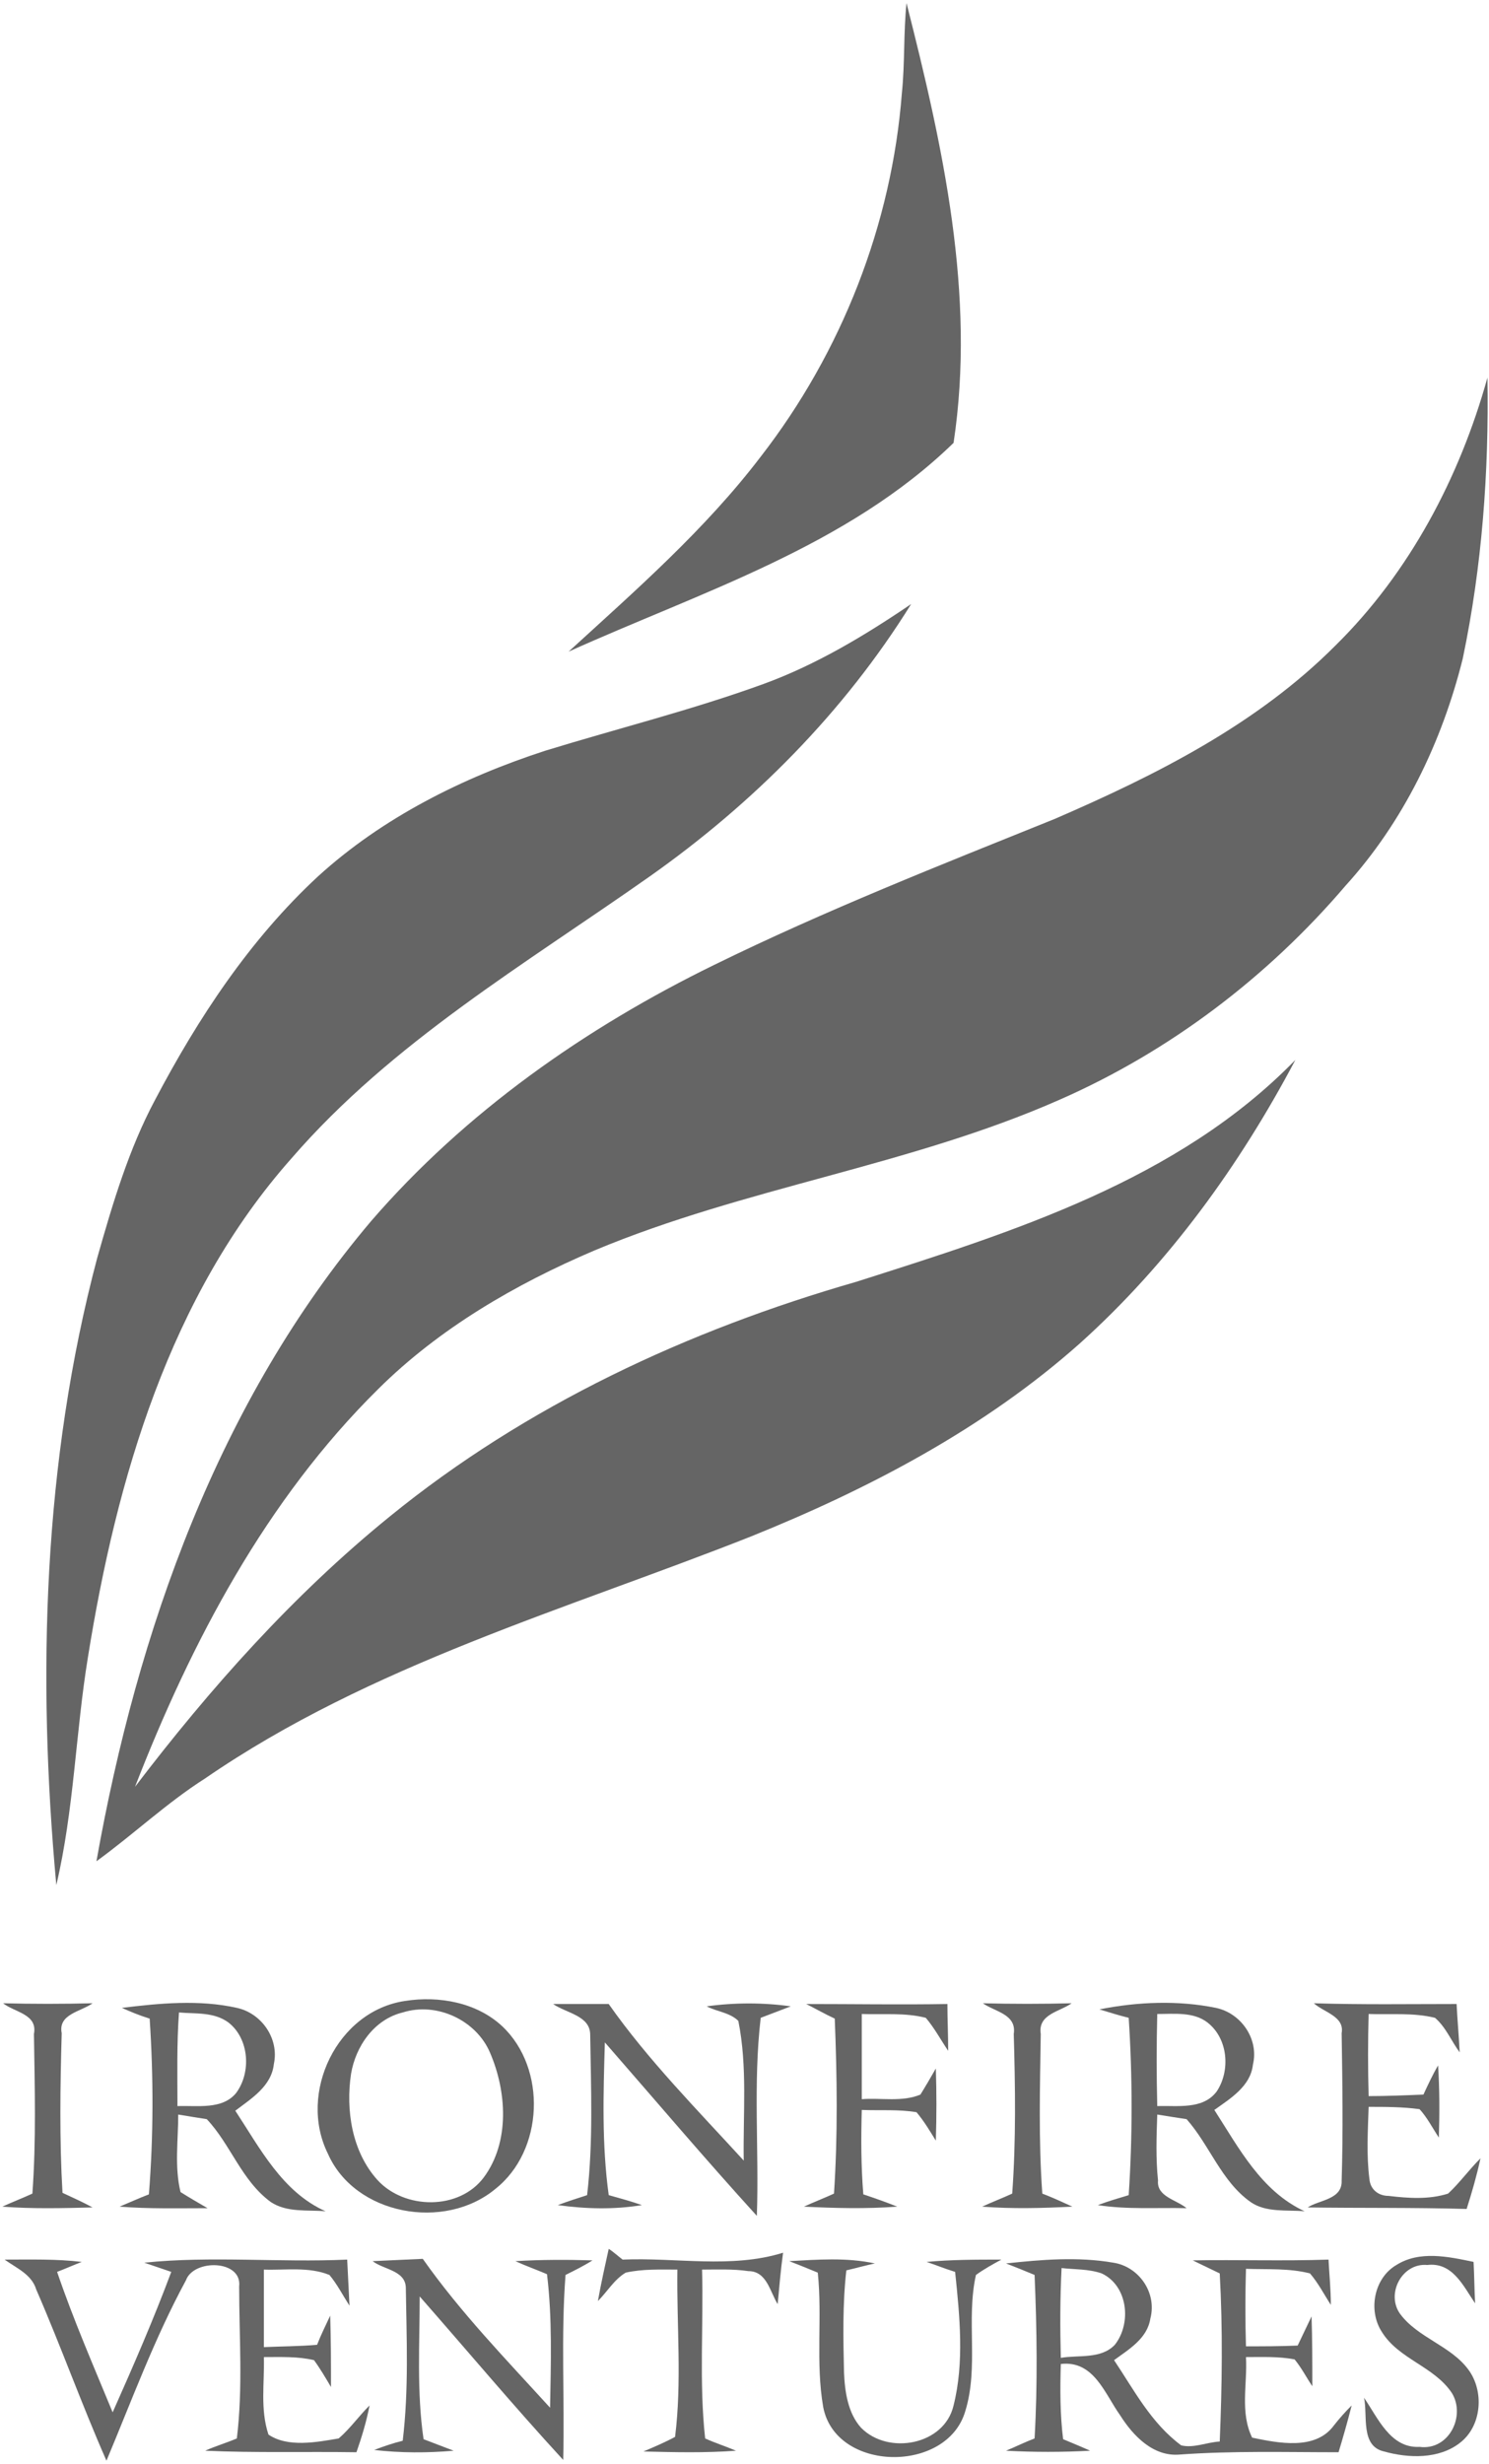 <?xml version="1.0" encoding="UTF-8"?>
<svg width="78px" height="129px" viewBox="0 0 78 129" version="1.1" xmlns="http://www.w3.org/2000/svg" xmlns:xlink="http://www.w3.org/1999/xlink">
    <!-- Generator: Sketch 52.2 (67145) - http://www.bohemiancoding.com/sketch -->
    <title>ironfire-ventures</title>
    <desc>Created with Sketch.</desc>
    <g id="The-SMBX" stroke="none" stroke-width="1" fill="none" fill-rule="evenodd">
        <g id="About" transform="translate(-837, -4283)" fill="#656565">
            <g id="Partners" transform="translate(0, 3994)">
                <g id="ironfire-ventures" transform="translate(837, 289)">
                    <path d="M47.487,0.161 C49.387,7.636 51.124,15.432 49.952,23.188 C44.375,28.613 36.737,30.984 29.785,34.119 C33.302,30.904 36.939,27.729 39.849,23.911 C44.092,18.446 46.719,11.735 47.245,4.863 C47.406,3.295 47.325,1.728 47.487,0.161 Z" id="Path"></path>
                    <path d="M77.919,19.772 C78,24.715 77.636,29.658 76.626,34.48 C75.535,38.861 73.514,43.04 70.483,46.376 C66.401,51.158 61.268,55.056 55.489,57.588 C47.649,61.044 39.04,62.169 31.16,65.464 C26.997,67.233 22.996,69.564 19.803,72.738 C13.943,78.525 10.023,85.96 7.073,93.555 C10.993,88.411 15.358,83.508 20.409,79.409 C27.563,73.582 36.05,69.644 44.86,67.112 C53.064,64.5 61.713,61.807 67.856,55.498 C64.946,61.004 61.228,66.148 56.58,70.327 C51.569,74.788 45.507,77.963 39.323,80.454 C29.664,84.272 19.399,87.165 10.75,93.113 C8.73,94.399 6.992,96.047 5.052,97.453 C7.194,85.397 11.437,73.381 19.439,63.937 C24.37,58.231 30.675,53.81 37.424,50.515 C43.244,47.662 49.265,45.291 55.247,42.879 C60.541,40.589 65.835,37.936 69.958,33.797 C73.837,29.979 76.464,24.996 77.919,19.772 Z" id="Path"></path>
                    <path d="M40.01,35.807 C42.759,34.802 45.305,33.275 47.73,31.627 C44.213,37.293 39.445,42.076 34.029,45.893 C27.522,50.475 20.531,54.574 15.277,60.642 C8.891,67.836 6.103,77.44 4.607,86.764 C3.961,90.702 3.88,94.761 2.95,98.699 C1.94,87.728 2.263,76.516 5.092,65.866 C5.901,63.013 6.749,60.16 8.123,57.588 C10.387,53.288 13.094,49.189 16.651,45.893 C20.046,42.799 24.249,40.709 28.573,39.303 C32.372,38.137 36.252,37.173 40.01,35.807 Z" id="Path"></path>
                    <path d="M21.218,104.767 C22.996,104.486 24.976,104.848 26.31,106.093 C28.654,108.304 28.492,112.604 25.946,114.613 C23.279,116.823 18.591,115.979 17.176,112.764 C15.6,109.59 17.661,105.29 21.218,104.767 Z M21.096,105.37 C19.601,105.732 18.631,107.138 18.389,108.585 C18.106,110.474 18.429,112.644 19.763,114.131 C21.177,115.698 24.047,115.738 25.34,114.01 C26.714,112.162 26.552,109.509 25.663,107.46 C24.936,105.772 22.875,104.807 21.096,105.37 Z" id="Shape" fill-rule="nonzero"></path>
                    <path d="M0.162,104.888 C1.738,104.928 3.274,104.928 4.85,104.888 C4.244,105.33 3.031,105.45 3.233,106.455 C3.152,109.228 3.112,112.041 3.274,114.814 C3.799,115.055 4.324,115.296 4.85,115.578 C3.274,115.618 1.697,115.658 0.121,115.537 C0.647,115.296 1.172,115.095 1.697,114.854 C1.899,112.081 1.819,109.268 1.778,106.495 C1.98,105.45 0.768,105.37 0.162,104.888 Z" id="Path"></path>
                    <path d="M6.385,105.129 C8.366,104.888 10.427,104.687 12.407,105.129 C13.701,105.41 14.63,106.736 14.347,108.063 C14.226,109.228 13.175,109.871 12.326,110.514 C13.62,112.483 14.792,114.774 17.055,115.779 C16.125,115.698 15.034,115.859 14.185,115.296 C12.65,114.171 12.084,112.282 10.831,110.956 C10.306,110.876 9.821,110.795 9.336,110.715 C9.336,112.081 9.134,113.448 9.457,114.774 C9.902,115.055 10.387,115.336 10.872,115.618 C9.336,115.618 7.8,115.658 6.264,115.537 C6.749,115.336 7.275,115.095 7.8,114.894 C8.042,111.84 8.042,108.746 7.84,105.692 C7.315,105.531 6.83,105.33 6.385,105.129 Z M9.376,105.37 C9.255,107.018 9.295,108.665 9.295,110.273 C10.346,110.233 11.639,110.474 12.367,109.59 C13.175,108.505 13.054,106.736 11.963,105.893 C11.195,105.33 10.225,105.45 9.376,105.37 Z" id="Shape" fill-rule="nonzero"></path>
                    <path d="M28.977,104.928 C29.947,104.928 30.917,104.928 31.887,104.928 C33.948,107.862 36.535,110.474 38.96,113.126 C38.919,110.675 39.162,108.223 38.677,105.812 C38.232,105.37 37.545,105.33 37.02,105.049 C38.475,104.848 39.97,104.848 41.425,105.049 C40.899,105.25 40.374,105.45 39.849,105.651 C39.445,109.107 39.768,112.564 39.647,116.02 C36.939,113.046 34.352,109.992 31.685,106.937 C31.604,109.63 31.523,112.282 31.887,114.935 C32.453,115.095 33.059,115.256 33.625,115.457 C32.17,115.698 30.675,115.658 29.22,115.457 C29.745,115.256 30.27,115.095 30.755,114.935 C31.079,112.162 30.958,109.349 30.917,106.536 C30.917,105.531 29.664,105.41 28.977,104.928 Z" id="Path"></path>
                    <path d="M42.233,104.928 C44.698,104.928 47.164,104.968 49.629,104.928 C49.629,105.732 49.669,106.536 49.669,107.379 C49.265,106.777 48.942,106.174 48.497,105.651 C47.406,105.37 46.275,105.491 45.143,105.45 C45.143,106.937 45.143,108.424 45.143,109.911 C46.153,109.831 47.245,110.072 48.215,109.67 C48.417,109.349 48.821,108.665 49.023,108.304 C49.063,109.55 49.063,110.795 49.023,112.081 C48.699,111.559 48.417,111.077 48.012,110.594 C47.083,110.434 46.113,110.514 45.143,110.474 C45.103,111.961 45.103,113.407 45.224,114.894 C45.83,115.095 46.396,115.296 47.002,115.537 C45.385,115.658 43.728,115.618 42.112,115.537 C42.637,115.296 43.163,115.095 43.688,114.854 C43.89,111.8 43.85,108.746 43.728,105.692 C43.203,105.45 42.718,105.169 42.233,104.928 Z" id="Path"></path>
                    <path d="M51.488,104.888 C53.024,104.928 54.6,104.928 56.136,104.888 C55.53,105.33 54.358,105.45 54.519,106.495 C54.479,109.268 54.398,112.041 54.6,114.854 C55.125,115.055 55.651,115.296 56.176,115.537 C54.6,115.618 53.024,115.658 51.448,115.537 C51.973,115.296 52.498,115.095 53.024,114.854 C53.226,112.081 53.185,109.268 53.105,106.495 C53.266,105.45 52.094,105.33 51.488,104.888 Z" id="Path"></path>
                    <path d="M57.591,105.209 C59.611,104.807 61.713,104.727 63.693,105.129 C65.027,105.41 65.956,106.777 65.633,108.103 C65.512,109.228 64.461,109.871 63.612,110.474 C64.906,112.483 66.078,114.734 68.341,115.779 C67.411,115.698 66.32,115.859 65.512,115.296 C63.976,114.211 63.37,112.322 62.158,110.956 C61.632,110.876 61.107,110.795 60.622,110.715 C60.581,111.88 60.541,113.006 60.662,114.171 C60.581,115.015 61.632,115.176 62.158,115.618 C60.622,115.578 59.046,115.698 57.51,115.457 C58.035,115.256 58.601,115.095 59.126,114.935 C59.328,111.88 59.328,108.746 59.126,105.651 C58.641,105.531 58.116,105.37 57.591,105.209 Z M60.622,105.45 C60.581,107.058 60.581,108.665 60.622,110.273 C61.673,110.233 63.006,110.474 63.734,109.509 C64.461,108.424 64.34,106.736 63.249,105.893 C62.521,105.33 61.511,105.45 60.622,105.45 Z" id="Shape" fill-rule="nonzero"></path>
                    <path d="M68.826,104.888 C71.332,104.968 73.797,104.928 76.303,104.928 C76.343,105.772 76.424,106.616 76.464,107.46 C76.02,106.857 75.737,106.134 75.171,105.651 C74.039,105.37 72.827,105.491 71.695,105.45 C71.655,106.897 71.655,108.304 71.695,109.75 C72.625,109.75 73.595,109.71 74.565,109.67 C74.807,109.148 75.05,108.625 75.333,108.143 C75.413,109.389 75.413,110.675 75.373,111.921 C75.05,111.438 74.767,110.876 74.363,110.434 C73.474,110.313 72.584,110.313 71.695,110.313 C71.655,111.559 71.574,112.845 71.736,114.091 C71.776,114.613 72.18,114.975 72.746,114.975 C73.756,115.095 74.848,115.176 75.858,114.854 C76.464,114.292 76.949,113.608 77.555,113.006 C77.353,113.93 77.111,114.774 76.828,115.658 C74.039,115.578 71.251,115.618 68.503,115.578 C69.109,115.176 70.321,115.176 70.281,114.171 C70.362,111.599 70.321,109.027 70.281,106.455 C70.442,105.571 69.351,105.37 68.826,104.888 Z" id="Path"></path>
                    <path d="M31.887,117.748 C32.089,117.868 32.453,118.19 32.615,118.31 C35.403,118.19 38.313,118.793 41.021,117.949 C40.899,118.833 40.819,119.757 40.738,120.641 C40.334,119.998 40.172,118.913 39.202,118.913 C38.394,118.793 37.585,118.833 36.777,118.833 C36.858,121.766 36.616,124.74 36.939,127.674 C37.464,127.915 37.99,128.076 38.555,128.317 C36.939,128.437 35.322,128.397 33.706,128.357 C34.272,128.116 34.837,127.875 35.363,127.593 C35.726,124.7 35.444,121.766 35.484,118.833 C34.595,118.833 33.665,118.793 32.776,118.993 C32.17,119.355 31.806,119.998 31.321,120.48 C31.483,119.556 31.685,118.672 31.887,117.748 Z" id="Path"></path>
                    <path d="M0.242,118.31 C1.576,118.31 2.95,118.27 4.284,118.431 C3.961,118.551 3.314,118.833 2.991,118.953 C3.839,121.445 4.89,123.856 5.901,126.307 C6.992,123.856 8.042,121.445 8.972,118.953 C8.608,118.833 7.921,118.592 7.558,118.471 C11.074,118.109 14.63,118.471 18.187,118.31 C18.227,119.114 18.267,119.918 18.308,120.721 C17.944,120.159 17.661,119.596 17.257,119.114 C16.166,118.672 14.953,118.873 13.822,118.833 C13.822,120.199 13.822,121.525 13.822,122.892 C14.751,122.851 15.681,122.851 16.61,122.771 C16.812,122.249 17.055,121.766 17.297,121.244 C17.338,122.49 17.338,123.736 17.338,124.981 C17.055,124.499 16.772,124.017 16.449,123.575 C15.6,123.374 14.711,123.414 13.822,123.414 C13.862,124.74 13.62,126.147 14.064,127.473 C15.075,128.156 16.57,127.875 17.742,127.674 C18.348,127.151 18.793,126.508 19.359,125.946 C19.197,126.79 18.954,127.593 18.672,128.397 C16.045,128.357 13.377,128.437 10.75,128.317 C11.276,128.076 11.841,127.915 12.407,127.674 C12.731,125.021 12.528,122.369 12.528,119.717 C12.69,118.31 10.144,118.27 9.74,119.395 C8.083,122.45 6.911,125.664 5.577,128.839 C4.284,125.906 3.193,122.851 1.899,119.878 C1.657,119.074 0.849,118.752 0.242,118.31 Z" id="Path"></path>
                    <path d="M19.52,118.391 C20.409,118.35 21.258,118.31 22.147,118.27 C24.127,121.083 26.512,123.535 28.816,126.066 C28.856,123.736 28.937,121.405 28.654,119.074 C28.088,118.833 27.522,118.632 26.997,118.391 C28.331,118.31 29.705,118.31 31.038,118.35 C30.594,118.632 30.109,118.873 29.624,119.114 C29.381,122.329 29.583,125.544 29.503,128.799 C26.916,125.986 24.491,123.093 21.985,120.239 C21.985,122.731 21.824,125.222 22.188,127.714 C22.713,127.915 23.238,128.116 23.764,128.317 C22.39,128.437 20.975,128.437 19.601,128.277 C20.126,128.076 20.611,127.915 21.096,127.794 C21.42,125.102 21.298,122.45 21.258,119.757 C21.218,118.873 20.086,118.833 19.52,118.391 Z" id="Path"></path>
                    <path d="M41.344,118.391 C42.839,118.31 44.335,118.19 45.83,118.511 C45.426,118.592 44.698,118.793 44.335,118.873 C44.133,120.641 44.173,122.45 44.213,124.218 C44.254,125.222 44.416,126.348 45.103,127.111 C46.517,128.558 49.467,128.036 49.952,125.946 C50.518,123.695 50.276,121.284 50.033,118.953 C49.508,118.793 49.023,118.592 48.538,118.431 C49.831,118.31 51.165,118.31 52.458,118.31 C52.013,118.551 51.569,118.793 51.124,119.114 C50.599,121.445 51.286,123.936 50.559,126.267 C49.589,129.522 43.769,129.442 43.122,126.026 C42.718,123.695 43.082,121.324 42.839,118.993 C42.354,118.793 41.869,118.592 41.344,118.391 Z" id="Path"></path>
                    <path d="M52.701,118.511 C54.56,118.31 56.459,118.15 58.318,118.471 C59.652,118.672 60.622,120.038 60.258,121.405 C60.096,122.45 59.126,123.012 58.359,123.575 C59.409,125.142 60.298,126.87 61.875,128.036 C62.521,128.196 63.208,127.875 63.895,127.835 C64.017,124.901 64.057,121.967 63.895,119.034 C63.41,118.793 62.966,118.592 62.481,118.35 C64.865,118.31 67.209,118.391 69.594,118.31 C69.634,119.114 69.715,119.878 69.715,120.681 C69.351,120.119 69.068,119.556 68.624,119.034 C67.533,118.752 66.401,118.833 65.269,118.793 C65.229,120.159 65.229,121.525 65.269,122.851 C66.159,122.851 67.048,122.851 67.977,122.811 C68.22,122.289 68.462,121.807 68.705,121.284 C68.745,122.49 68.745,123.695 68.745,124.941 C68.422,124.459 68.179,123.977 67.816,123.535 C66.967,123.374 66.118,123.414 65.269,123.414 C65.35,124.821 64.946,126.307 65.593,127.634 C66.967,127.915 68.907,128.317 69.877,126.991 C70.16,126.629 70.483,126.267 70.806,125.946 C70.604,126.75 70.362,127.593 70.119,128.397 C67.331,128.397 64.582,128.317 61.794,128.518 C60.42,128.638 59.369,127.553 58.682,126.468 C57.874,125.343 57.308,123.575 55.57,123.776 C55.53,125.102 55.53,126.428 55.691,127.714 C56.176,127.915 56.661,128.116 57.106,128.317 C55.651,128.397 54.155,128.397 52.701,128.317 C53.185,128.116 53.67,127.875 54.196,127.674 C54.358,124.821 54.317,121.967 54.196,119.114 C53.711,118.913 53.226,118.712 52.701,118.511 Z M55.57,123.454 C56.499,123.293 57.672,123.535 58.399,122.771 C59.288,121.646 59.086,119.677 57.712,119.034 C57.025,118.793 56.297,118.833 55.61,118.752 C55.53,120.32 55.53,121.887 55.57,123.454 Z" id="Shape" fill-rule="nonzero"></path>
                    <path d="M73.15,118.592 C74.363,117.828 75.858,118.15 77.192,118.431 C77.232,119.154 77.232,119.878 77.273,120.601 C76.666,119.717 76.101,118.431 74.767,118.592 C73.433,118.471 72.584,120.119 73.352,121.164 C74.282,122.409 75.979,122.811 76.909,124.057 C77.758,125.182 77.636,127.031 76.464,127.915 C75.373,128.759 73.797,128.719 72.504,128.357 C71.251,128.076 71.655,126.468 71.453,125.544 C72.18,126.589 72.827,128.196 74.363,128.116 C75.898,128.317 76.788,126.508 76.06,125.303 C75.131,123.896 73.272,123.535 72.382,122.088 C71.655,120.963 71.978,119.275 73.15,118.592 Z" id="Path"></path>
                </g>
            </g>
        </g>
    </g>
</svg>